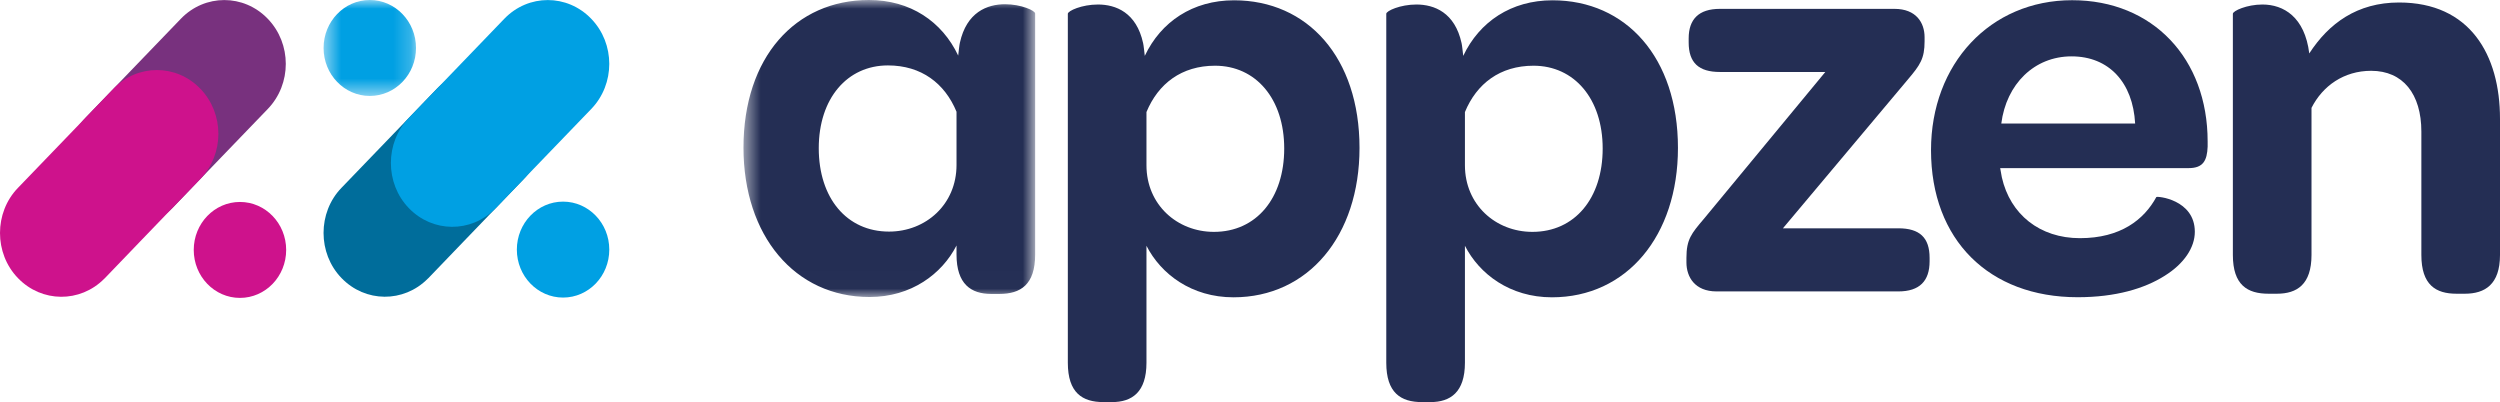 <svg width="143" height="23" viewBox="0 0 143 23" fill="none" xmlns="http://www.w3.org/2000/svg">
<path fill-rule="evenodd" clip-rule="evenodd" d="M29.965 10.235L26.536 13.795L24.508 15.905C24.494 15.92 24.48 15.935 24.465 15.944C23.088 17.33 20.893 17.315 19.535 15.905C18.846 15.195 18.507 14.256 18.507 13.323C18.507 12.39 18.846 11.451 19.535 10.741L21.562 8.636L24.996 5.071C26.369 3.646 28.593 3.646 29.965 5.071C31.343 6.496 31.343 8.81 29.965 10.235Z" fill="#006D9B"/>
<path fill-rule="evenodd" clip-rule="evenodd" d="M73.457 8.495C73.457 5.647 71.831 3.759 69.501 3.759C67.587 3.759 66.248 4.785 65.578 6.409V9.455C65.578 11.707 67.332 13.263 69.437 13.263C71.862 13.263 73.457 11.343 73.457 8.495ZM77.764 8.461C77.764 13.496 74.829 17.006 70.554 17.006C68.162 17.006 66.406 15.681 65.578 14.059V20.748C65.578 22.437 64.749 23 63.6 23H63.121C61.909 23 61.08 22.47 61.08 20.748V0.788C61.08 0.623 61.877 0.258 62.802 0.258C63.823 0.258 65.004 0.712 65.386 2.468C65.418 2.6 65.45 2.931 65.482 3.196C66.406 1.242 68.225 0.017 70.586 0.017C74.797 0.017 77.764 3.296 77.764 8.461Z" fill="#242E54"/>
<mask id="mask0_873_4357" style="mask-type:alpha" maskUnits="userSpaceOnUse" x="42" y="0" width="18" height="17">
<path fill-rule="evenodd" clip-rule="evenodd" d="M42.527 0H59.211V16.989H42.527V0Z" fill="white"/>
</mask>
<g mask="url(#mask0_873_4357)">
<path fill-rule="evenodd" clip-rule="evenodd" d="M50.853 13.247C52.958 13.247 54.713 11.691 54.713 9.439V6.392C54.043 4.769 52.703 3.742 50.789 3.742C48.46 3.742 46.833 5.63 46.833 8.478C46.833 11.326 48.429 13.247 50.853 13.247ZM49.704 0C52.065 0 53.884 1.225 54.809 3.179C54.841 2.914 54.872 2.584 54.904 2.451C55.287 0.696 56.468 0.242 57.488 0.242C58.413 0.242 59.211 0.607 59.211 0.772V14.56C59.211 16.282 58.382 16.812 57.169 16.812H56.691C55.542 16.812 54.713 16.249 54.713 14.56V14.042C53.884 15.665 52.129 16.989 49.736 16.989C45.462 16.989 42.527 13.479 42.527 8.445C42.527 3.279 45.494 0 49.704 0Z" fill="#242E54"/>
</g>
<path fill-rule="evenodd" clip-rule="evenodd" d="M91.673 8.495C91.673 5.647 90.046 3.759 87.717 3.759C85.803 3.759 84.463 4.785 83.794 6.409V9.455C83.794 11.707 85.548 13.263 87.653 13.263C90.078 13.263 91.673 11.343 91.673 8.495ZM95.979 8.461C95.979 13.496 93.045 17.006 88.77 17.006C86.377 17.006 84.622 15.681 83.794 14.059V20.748C83.794 22.437 82.964 23 81.816 23H81.337C80.124 23 79.295 22.47 79.295 20.748V0.788C79.295 0.623 80.093 0.258 81.018 0.258C82.038 0.258 83.219 0.712 83.602 2.468C83.634 2.6 83.665 2.931 83.697 3.196C84.622 1.242 86.441 0.017 88.802 0.017C93.013 0.017 95.979 3.296 95.979 8.461Z" fill="#242E54"/>
<path fill-rule="evenodd" clip-rule="evenodd" d="M96.464 14.748C96.464 13.688 96.752 13.356 97.453 12.529L104.408 4.117H98.379C97.166 4.117 96.592 3.587 96.592 2.428V2.196C96.592 1.103 97.166 0.507 98.379 0.507H108.364C109.608 0.507 110.086 1.302 110.086 2.13V2.362C110.086 3.355 109.831 3.72 109.129 4.548L101.983 13.059H108.587C109.799 13.059 110.373 13.588 110.373 14.748V14.946C110.373 16.072 109.799 16.669 108.587 16.669H98.188C96.943 16.669 96.464 15.84 96.464 15.013V14.748Z" fill="#242E54"/>
<path fill-rule="evenodd" clip-rule="evenodd" d="M118.493 3.224C116.356 3.224 114.761 4.814 114.474 7.066H122.13C122.003 4.715 120.631 3.224 118.493 3.224ZM118.525 0.012C123.15 0.012 126.277 3.357 126.277 8.092V8.391C126.245 9.185 126.021 9.616 125.192 9.616H114.41L114.506 10.146C114.984 12.265 116.675 13.623 118.972 13.623C121.3 13.623 122.64 12.563 123.342 11.272C123.374 11.206 125.544 11.404 125.544 13.259C125.544 14.153 124.937 15.08 123.82 15.775C122.672 16.504 121.014 17.001 118.844 17.001C113.772 17.001 110.454 13.723 110.454 8.589C110.454 3.654 113.836 0.012 118.525 0.012Z" fill="#242E54"/>
<path fill-rule="evenodd" clip-rule="evenodd" d="M143 6.8V14.582C143 16.271 142.139 16.801 140.99 16.801H140.512C139.331 16.801 138.502 16.304 138.502 14.582V7.528C138.502 5.375 137.449 4.05 135.631 4.05C134.068 4.05 132.856 4.912 132.218 6.17V14.582C132.218 16.271 131.388 16.801 130.24 16.801H129.762C128.549 16.801 127.72 16.304 127.72 14.582V0.788C127.72 0.623 128.517 0.258 129.41 0.258C130.623 0.258 131.834 0.971 132.09 3.057C133.206 1.335 134.834 0.143 137.226 0.143C141.277 0.143 143 3.124 143 6.8Z" fill="#242E54"/>
<path fill-rule="evenodd" clip-rule="evenodd" d="M16.369 14.296C16.369 15.812 15.185 17.04 13.725 17.04C12.266 17.04 11.082 15.812 11.082 14.296C11.082 12.78 12.266 11.552 13.725 11.552C15.185 11.552 16.369 12.78 16.369 14.296Z" fill="#CE128C"/>
<path fill-rule="evenodd" clip-rule="evenodd" d="M34.851 14.277C34.851 15.793 33.667 17.021 32.207 17.021C30.748 17.021 29.564 15.793 29.564 14.277C29.564 12.762 30.748 11.533 32.207 11.533C33.667 11.533 34.851 12.762 34.851 14.277Z" fill="#00A0E3"/>
<mask id="mask1_873_4357" style="mask-type:alpha" maskUnits="userSpaceOnUse" x="18" y="0" width="6" height="6">
<path fill-rule="evenodd" clip-rule="evenodd" d="M18.509 0H23.796V5.488H18.509V0Z" fill="white"/>
</mask>
<g mask="url(#mask1_873_4357)">
<path fill-rule="evenodd" clip-rule="evenodd" d="M23.796 2.744C23.796 4.26 22.612 5.488 21.152 5.488C19.693 5.488 18.509 4.26 18.509 2.744C18.509 1.229 19.693 0 21.152 0C22.612 0 23.796 1.229 23.796 2.744Z" fill="#00A0E3"/>
</g>
<path fill-rule="evenodd" clip-rule="evenodd" d="M33.817 6.236L30.388 9.795L28.36 11.906C28.346 11.92 28.332 11.935 28.318 11.945C26.94 13.331 24.745 13.316 23.387 11.906C22.698 11.196 22.359 10.257 22.359 9.324C22.359 8.39 22.698 7.452 23.387 6.742L25.415 4.637L28.848 1.072C30.221 -0.353 32.445 -0.353 33.817 1.072C35.195 2.497 35.195 4.811 33.817 6.236Z" fill="#00A0E3"/>
<path fill-rule="evenodd" clip-rule="evenodd" d="M15.314 6.236L11.885 9.795L9.857 11.906C9.843 11.92 9.829 11.935 9.815 11.945C8.437 13.331 6.242 13.316 4.884 11.906C4.195 11.196 3.856 10.257 3.856 9.324C3.856 8.39 4.195 7.452 4.884 6.742L6.912 4.637L10.346 1.072C11.718 -0.353 13.942 -0.353 15.314 1.072C16.692 2.497 16.692 4.811 15.314 6.236Z" fill="#78317E"/>
<path fill-rule="evenodd" clip-rule="evenodd" d="M11.459 10.238L8.03 13.798L6.002 15.908C5.988 15.923 5.973 15.938 5.959 15.948C4.582 17.333 2.387 17.318 1.028 15.908C0.34 15.198 0 14.26 0 13.327C0 12.393 0.34 11.455 1.028 10.745L3.056 8.64L6.49 5.075C7.862 3.65 10.086 3.65 11.459 5.075C12.836 6.5 12.836 8.813 11.459 10.238Z" fill="#CE128C"/>
</svg>
